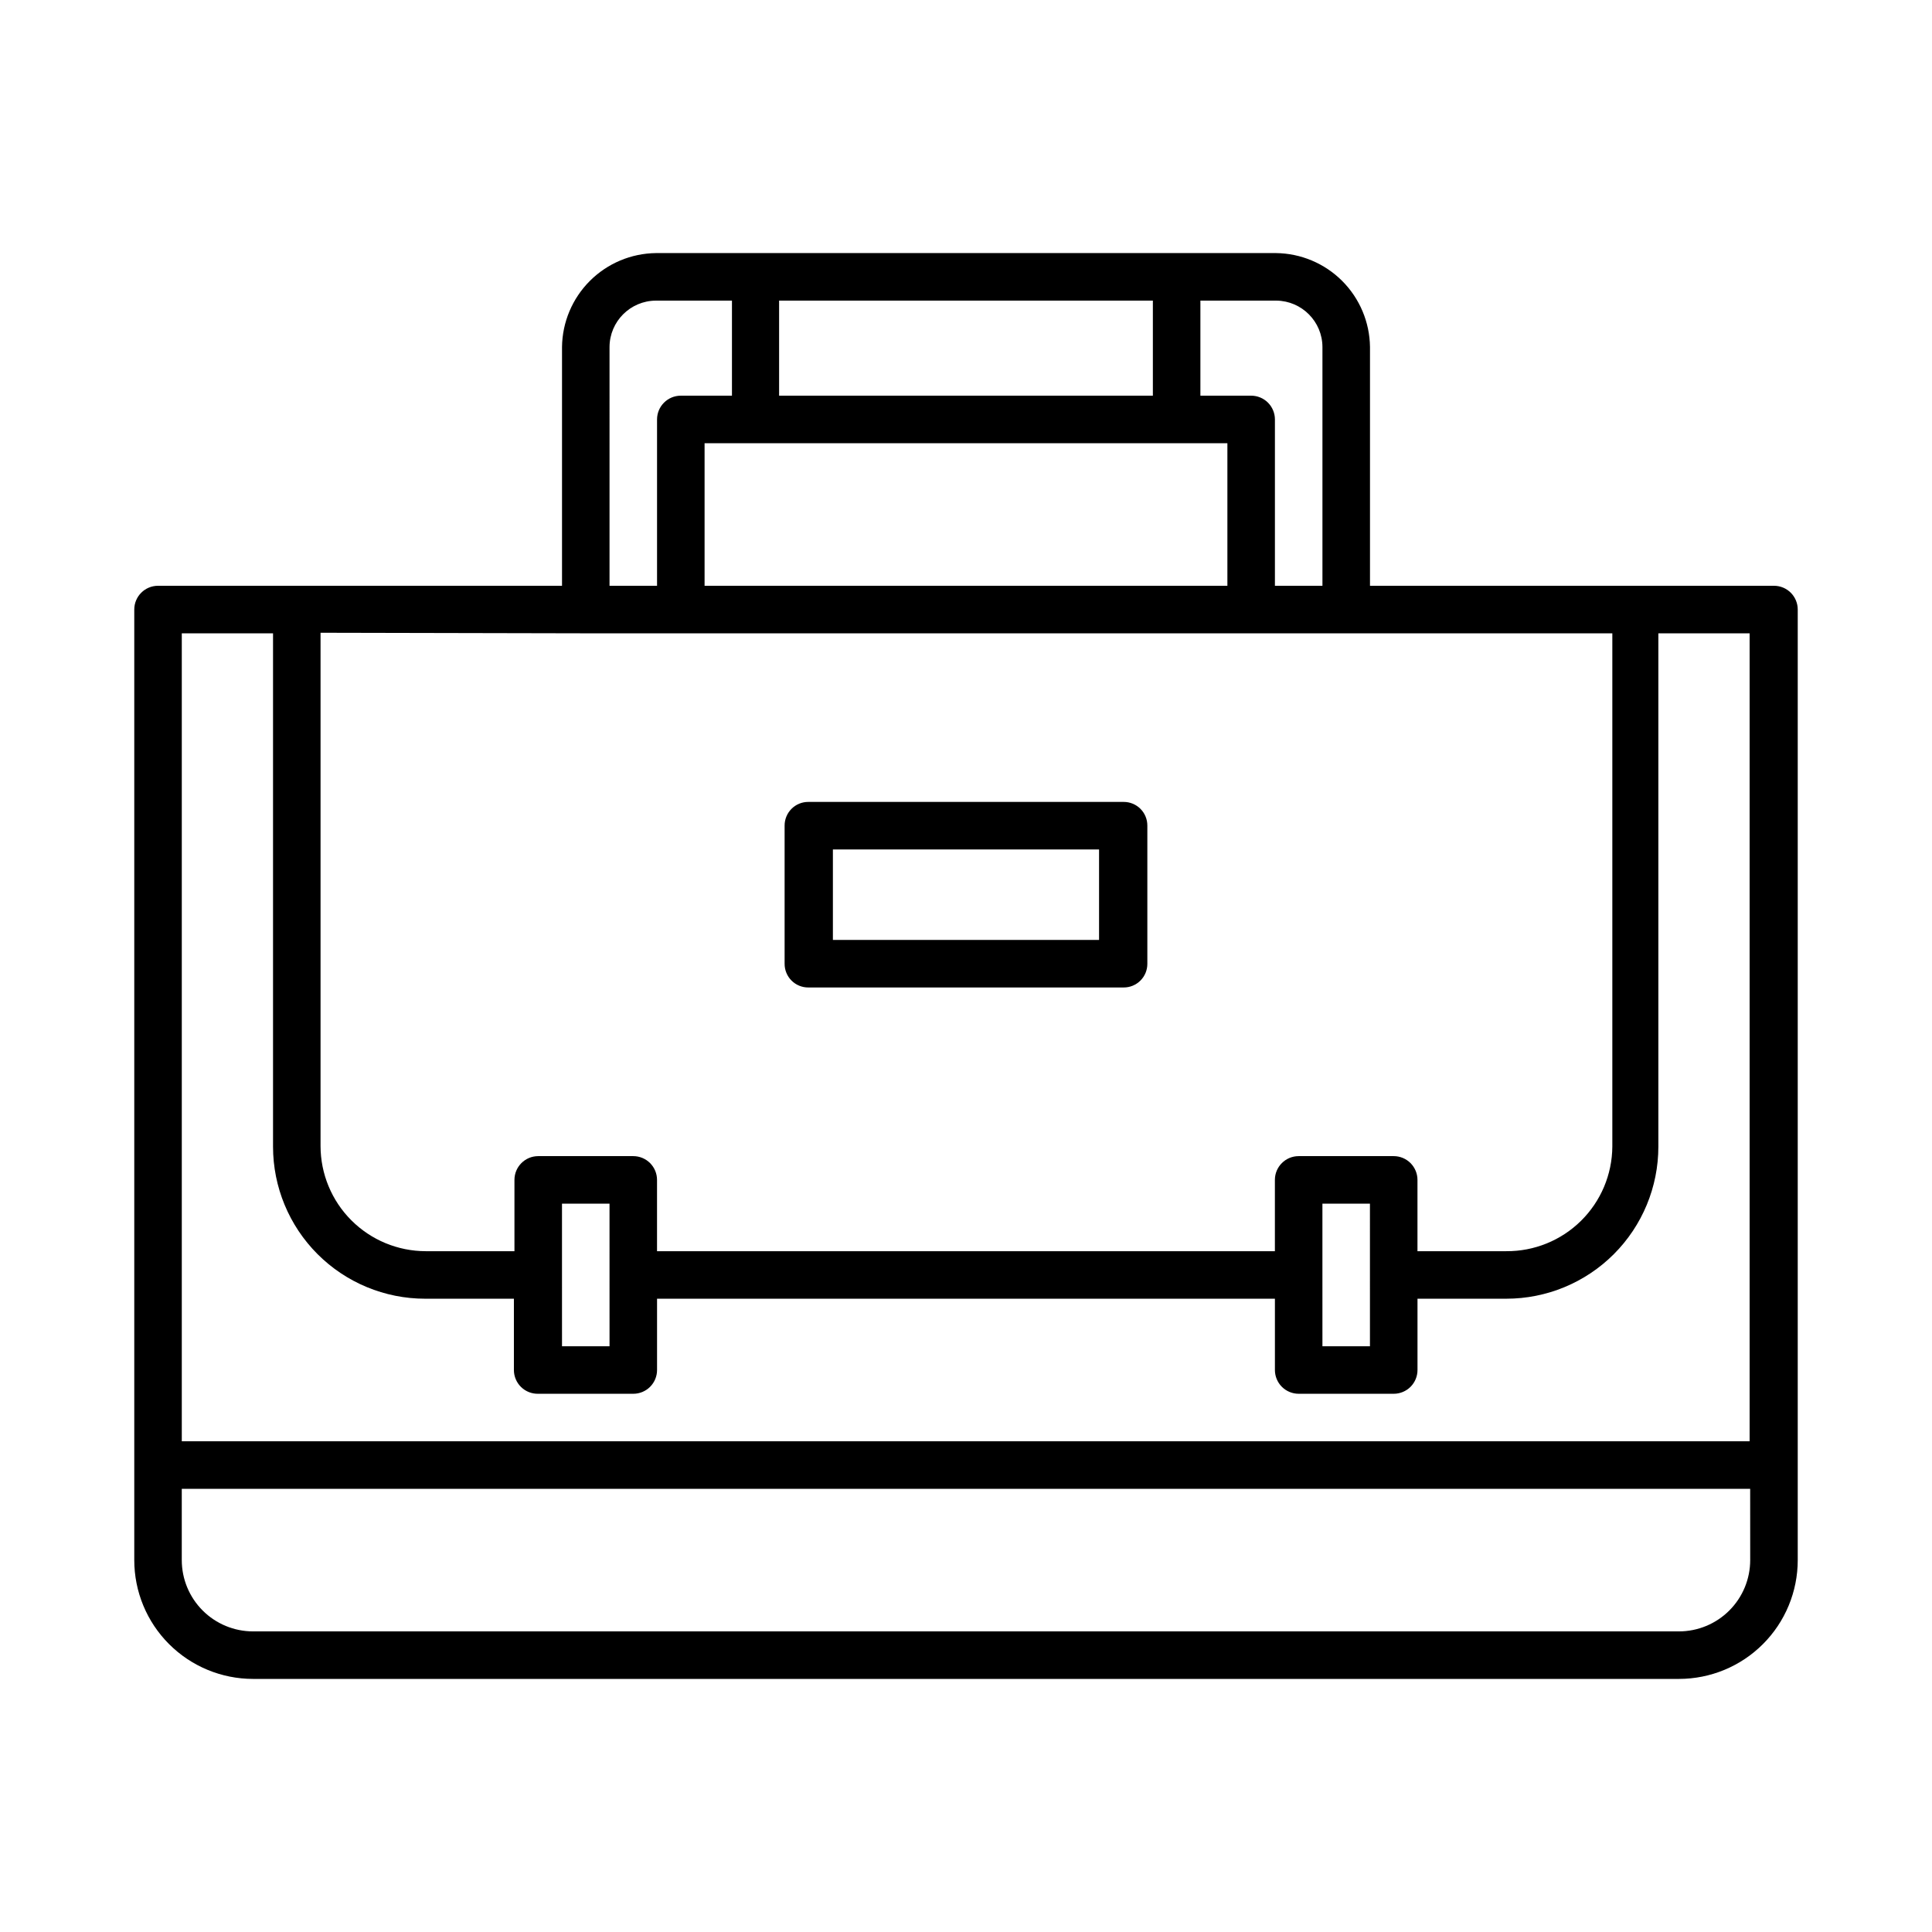 <?xml version="1.0" encoding="UTF-8"?>
<!-- Uploaded to: SVG Repo, www.svgrepo.com, Generator: SVG Repo Mixer Tools -->
<svg fill="#000000" width="800px" height="800px" version="1.1" viewBox="144 144 512 512" xmlns="http://www.w3.org/2000/svg">
 <g>
  <path d="m211.07 588.93h377.86c8.352 0 16.363-3.316 22.266-9.223 5.906-5.902 9.223-13.914 9.223-22.266v-251.91 0.004c0-1.672-0.664-3.273-1.844-4.453-1.18-1.184-2.781-1.844-4.453-1.844h-107.06v-63.281c-0.078-6.574-2.727-12.859-7.375-17.512-4.652-4.648-10.938-7.297-17.516-7.375h-164.34c-6.578 0.078-12.863 2.727-17.512 7.375-4.652 4.652-7.301 10.938-7.379 17.512v63.281h-107.06c-3.477 0-6.297 2.816-6.297 6.297v251.91-0.004c0 8.352 3.316 16.363 9.223 22.266 5.906 5.906 13.914 9.223 22.266 9.223zm396.75-31.488c0 5.012-1.992 9.816-5.535 13.359-3.543 3.543-8.348 5.535-13.359 5.535h-377.86c-5.012 0-9.816-1.992-13.359-5.535-3.543-3.543-5.535-8.348-5.535-13.359v-18.891h415.64zm-113.36-321.48v63.281h-12.594v-44.086c0-1.668-0.664-3.269-1.844-4.453-1.18-1.18-2.785-1.844-4.453-1.844h-13.453v-25.191h20.152c6.738 0.082 12.168 5.555 12.191 12.293zm-150.29 25.492h125.1v37.789h-138.55v-37.789zm105.35-37.785v25.191h-99.051v-25.191zm-143.99 12.293c0.027-6.777 5.516-12.266 12.293-12.293h20.152v25.191h-13.555c-3.477 0-6.297 2.82-6.297 6.297v44.086h-12.594zm-6.297 75.875h272.05v136.03c-0.051 7.402-3.043 14.48-8.316 19.68-5.273 5.195-12.395 8.086-19.797 8.031h-23.527v-18.895c0-1.668-0.664-3.269-1.844-4.453-1.18-1.18-2.781-1.844-4.453-1.844h-25.191c-3.477 0-6.297 2.82-6.297 6.297v18.895h-163.74v-18.895c0-1.668-0.664-3.269-1.844-4.453-1.18-1.18-2.781-1.844-4.453-1.844h-25.191c-3.477 0-6.297 2.82-6.297 6.297v18.895h-23.527c-7.387-0.016-14.465-2.953-19.688-8.176-5.223-5.223-8.16-12.301-8.172-19.684v-136.03zm195.22 170.04v-18.891h12.594l0.004 37.785h-12.594zm-201.52 0v-18.891h12.594l0.004 37.785h-12.594zm-76.578-170.04v136.03c0 10.691 4.246 20.941 11.805 28.5 7.559 7.559 17.812 11.805 28.5 11.805h23.527v18.895c0 1.695 0.684 3.32 1.898 4.508 1.215 1.184 2.856 1.828 4.551 1.789h25.191c1.672 0 3.273-0.664 4.453-1.844 1.18-1.18 1.844-2.785 1.844-4.453v-18.895h163.74v18.895c0 1.668 0.664 3.273 1.844 4.453 1.184 1.18 2.785 1.844 4.453 1.844h25.191c1.672 0 3.273-0.664 4.453-1.844 1.18-1.18 1.844-2.785 1.844-4.453v-18.895h23.527c10.691 0 20.941-4.246 28.5-11.805 7.559-7.559 11.805-17.809 11.805-28.5v-136.03h24.184v214.12h-415.49v-214.12z"/>
  <path d="m358.23 405.69h83.531c1.672 0.016 3.281-0.645 4.465-1.828 1.188-1.184 1.844-2.797 1.832-4.469v-36.578c0.012-1.672-0.645-3.281-1.832-4.469-1.184-1.184-2.793-1.84-4.465-1.828h-83.531c-1.676-0.012-3.285 0.645-4.469 1.828-1.184 1.188-1.844 2.797-1.832 4.469v36.578c-0.012 1.672 0.648 3.285 1.832 4.469 1.184 1.184 2.793 1.844 4.469 1.828zm6.496-36.578h70.535v23.98l-70.535 0.004z"/>
 </g>
</svg>